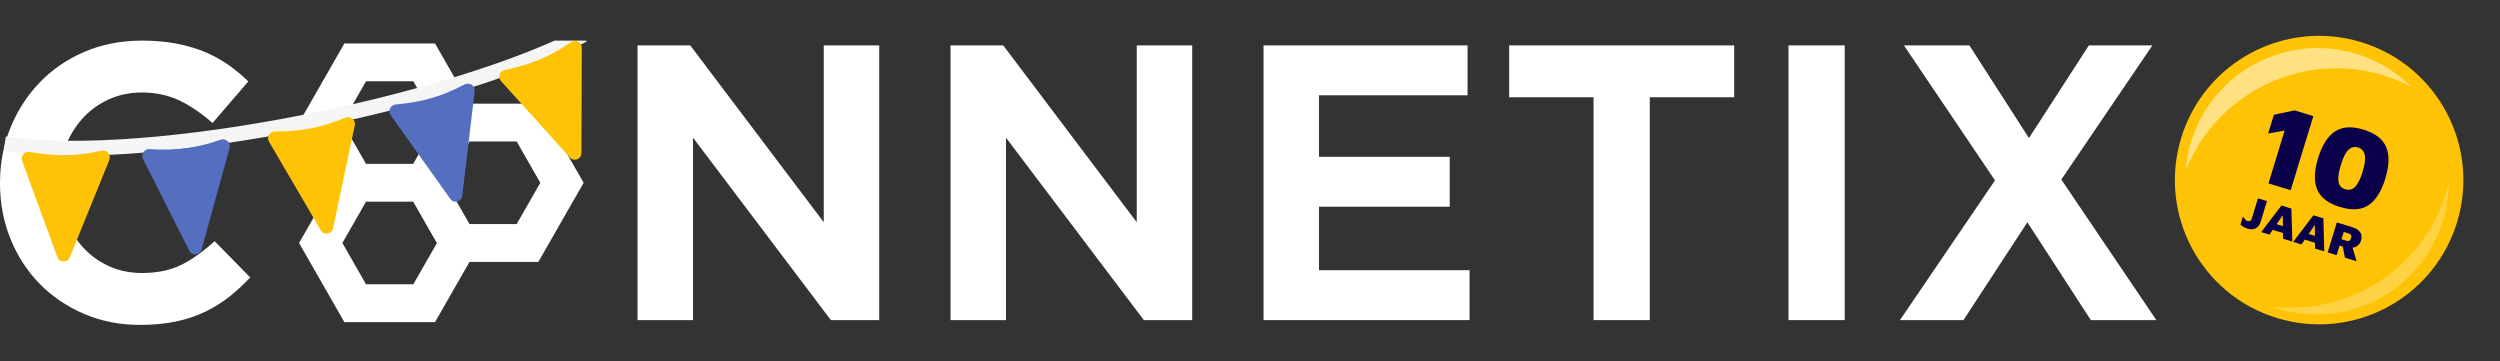 <svg width="1586" height="229" viewBox="0 0 1586 229" fill="none" xmlns="http://www.w3.org/2000/svg">
<rect x="0" y="0" width="1586" height="229" fill="#333333" stroke="none"/>
<g clip-path="url(#clip0_1977_165)">
<path d="M370.264 115.967L341.512 65.772H297.854L275.972 27.576H218.469L189.718 77.77L211.6 115.967L189.718 154.163L218.469 204.357H275.972L297.854 166.162H341.512L370.264 115.967ZM232.208 51.573H262.218L277.17 77.679L262.127 103.953H232.208L217.21 77.755L232.208 51.557V51.573ZM262.218 180.346H232.208L217.21 154.147L232.208 127.95H262.127L277.17 154.224L262.218 180.33V180.346ZM297.854 142.149L282.857 115.952L297.854 89.754H327.773L342.771 115.952L327.773 142.149H297.854Z" fill="white"/>
<path d="M158.74 176.003C154.6 180.389 150.263 184.409 145.835 187.955C141.089 191.746 135.826 195.047 130.17 197.768C124.514 200.504 118.251 202.582 111.533 203.988C104.785 205.395 97.112 206.113 88.726 206.113C76.094 206.113 64.191 203.775 53.363 199.143C42.551 194.512 33.073 188.108 25.203 180.099C17.333 172.089 11.1 162.491 6.672 151.578C2.244 140.68 0 128.849 0 116.438V115.934C0 103.523 2.244 91.754 6.672 80.917C11.1 70.095 17.348 60.45 25.218 52.273C33.073 44.096 42.642 37.569 53.621 32.846C64.6 28.139 76.914 25.754 90.228 25.754C98.295 25.754 105.771 26.427 112.428 27.757C119.085 29.071 125.197 30.921 130.595 33.229C136.008 35.552 141.074 38.395 145.638 41.681C149.869 44.723 153.857 48.085 157.527 51.662L134.826 78.043C128.244 72.204 121.451 67.543 114.657 64.149C107.348 60.512 99.053 58.678 89.97 58.678C82.418 58.678 75.321 60.16 68.861 63.11C62.416 66.06 56.79 70.187 52.15 75.384C47.525 80.565 43.87 86.664 41.308 93.481C38.745 100.298 37.441 107.68 37.441 115.43V115.934C37.441 123.683 38.745 131.111 41.308 138.005C43.87 144.914 47.479 151.027 52.014 156.209C56.578 161.421 62.158 165.593 68.603 168.62C75.048 171.662 82.251 173.19 89.97 173.19C100.236 173.19 109.062 171.264 116.189 167.443C122.876 163.881 129.579 159.021 136.176 153.014L158.74 176.003Z" fill="white"/>
<path d="M557.773 28.796V203.072H527.111L439.643 87.336V203.072H404.462V28.796H437.885L522.592 140.985V28.796H557.773Z" fill="white"/>
<path d="M756.329 28.796V203.072H725.668L638.185 87.336V203.072H603.02V28.796H636.442L721.149 140.985V28.796H756.329Z" fill="white"/>
<path d="M932.277 171.417V203.072H801.59V28.796H931.019V60.45H836.758V99.472H919.704V131.126H836.758V171.417H932.277Z" fill="white"/>
<path d="M1100.17 28.796V61.704H1046.62V203.072H1010.96V61.704H957.411V28.796H1100.17Z" fill="white"/>
<path d="M1170.29 28.796H1134.61V203.072H1170.29V28.796Z" fill="white"/>
<path d="M1367.99 203.072H1326.43L1286.17 141.016L1245.62 203.072H1205.34L1265.62 114.421L1207.84 28.796H1249.39L1287.16 87.581L1325.18 28.796H1365.47L1307.7 113.901L1367.99 203.072Z" fill="white"/>
<path d="M372.2 26.402C330.869 48.043 261.841 68.889 191.716 82.589C121.635 96.28 49.604 103.003 2.299 95.914L3.698 86.577C49.358 93.42 120.092 86.962 189.906 73.323C259.675 59.693 327.672 39.06 367.821 18.038L372.2 26.402Z" fill="#F5F5F5"/>
<path d="M36.421 163.183L14 102.041C12.856 98.921 15.626 95.761 18.895 96.357C34.991 99.296 48.319 99.23 64.288 95.643C67.693 94.878 70.682 98.238 69.368 101.471L44.248 163.317C42.805 166.872 37.742 166.785 36.421 163.183Z" fill="#FFC305"/>
<path d="M120.098 159.063L90.689 100.816C89.192 97.85 91.578 94.39 94.894 94.605C111.244 95.664 124.489 94.054 139.953 88.631C143.246 87.477 146.604 90.466 145.676 93.83L127.889 158.288C126.868 161.987 121.828 162.489 120.098 159.063Z" fill="#546FBF"/>
<path d="M285.678 126.198L247.831 73.046C245.903 70.34 247.741 66.559 251.052 66.272C267.374 64.857 280.226 61.27 294.697 53.58C297.778 51.942 301.548 54.392 301.137 57.856L293.263 124.259C292.811 128.069 287.904 129.324 285.678 126.198Z" fill="#546FBF"/>
<path d="M203.569 146.16L170.636 89.831C168.959 86.962 171.129 83.361 174.451 83.372C190.835 83.425 203.956 81.004 219.058 74.641C222.274 73.286 225.809 76.064 225.089 79.478L211.297 144.908C210.506 148.662 205.506 149.473 203.569 146.16Z" fill="#FFC305"/>
<path d="M361.541 99.931L317.859 51.46C315.634 48.991 317.027 45.025 320.283 44.361C336.336 41.087 348.693 36.053 362.188 26.757C365.062 24.777 369.087 26.779 369.076 30.268L368.854 97.135C368.841 100.973 364.11 102.781 361.541 99.931Z" fill="#FFC305"/>
</g>
<circle cx="1471.25" cy="114.254" r="91.5" transform="rotate(17 1471.25 114.254)" fill="#FFC305"/>
<path d="M1484.39 131.289C1476.96 129.019 1472.17 125.346 1470.03 120.269C1467.89 115.146 1468.08 108.472 1470.6 100.247C1473.1 92.07 1476.66 86.454 1481.3 83.4C1485.93 80.346 1491.96 79.954 1499.39 82.224C1506.91 84.523 1511.71 88.227 1513.8 93.336C1515.93 98.459 1515.75 105.109 1513.25 113.287C1510.73 121.512 1507.16 127.151 1502.52 130.205C1497.95 133.227 1491.91 133.588 1484.39 131.289ZM1487.81 120.08C1488.71 120.353 1489.6 120.447 1490.5 120.363C1491.45 120.292 1492.39 119.911 1493.32 119.219C1494.26 118.481 1495.19 117.299 1496.1 115.675C1497.07 114.019 1497.99 111.757 1498.87 108.89C1499.73 106.07 1500.21 103.726 1500.32 101.858C1500.48 100.004 1500.36 98.53 1499.98 97.436C1499.61 96.295 1499.05 95.431 1498.3 94.843C1497.62 94.223 1496.83 93.776 1495.94 93.503C1495.09 93.245 1494.19 93.174 1493.23 93.291C1492.33 93.376 1491.41 93.788 1490.46 94.526C1489.53 95.218 1488.61 96.376 1487.7 98C1486.8 99.624 1485.91 101.846 1485.05 104.666C1484.17 107.533 1483.65 109.917 1483.48 111.817C1483.32 113.671 1483.43 115.169 1483.8 116.31C1484.19 117.404 1484.73 118.238 1485.43 118.811C1486.17 119.398 1486.97 119.822 1487.81 120.08Z" fill="#0B014B"/>
<path d="M1439.11 116.367L1449.37 82.811L1438.92 84.705L1442.57 72.791L1455.67 70.014L1467.58 73.657L1453.21 120.678L1439.11 116.367Z" fill="#0B014B"/>
<path d="M1476.67 160.13L1482.48 141.115L1492.37 144.139C1494.63 144.831 1496.27 145.893 1497.29 147.326C1498.31 148.759 1498.49 150.53 1497.85 152.64C1497.63 153.362 1497.25 154.079 1496.72 154.79C1496.2 155.482 1495.54 156.048 1494.74 156.49C1493.94 156.912 1493.03 157.101 1492.01 157.058L1491.81 154.847L1495 165.734L1487.64 163.485L1485.73 154.047L1487.59 156.829L1484.23 155.801L1482.37 161.873L1476.67 160.13ZM1485.45 151.781L1488.93 152.844C1489.43 152.995 1489.92 152.958 1490.4 152.732C1490.89 152.487 1491.28 151.909 1491.55 150.996C1491.79 150.217 1491.77 149.598 1491.5 149.14C1491.23 148.663 1490.85 148.349 1490.35 148.197L1486.88 147.134L1485.45 151.781Z" fill="#0B014B"/>
<path d="M1454.8 153.446L1467.63 136.575L1473.96 138.51L1474.53 159.477L1468.69 157.69L1468.44 137.601L1471.54 138.269L1460.08 155.058L1454.8 153.446ZM1460.19 151.444L1462.38 147.749L1470.73 150.303L1470.05 154.459L1460.19 151.444Z" fill="#0B014B"/>
<path d="M1434.51 147.241L1447.34 130.37L1453.66 132.305L1454.24 153.272L1448.39 151.485L1448.14 131.396L1451.24 132.063L1439.78 148.853L1434.51 147.241ZM1439.89 145.239L1442.08 141.544L1450.43 144.098L1449.75 148.254L1439.89 145.239Z" fill="#0B014B"/>
<path d="M1425.79 145.043C1424.92 144.775 1424.1 144.412 1423.35 143.953C1422.61 143.5 1421.94 143.014 1421.33 142.495L1422.89 137.392C1423.44 138.101 1423.92 138.705 1424.33 139.204C1424.74 139.703 1425.18 140.025 1425.66 140.171C1426.27 140.357 1426.83 140.352 1427.35 140.157C1427.88 139.967 1428.26 139.511 1428.48 138.789L1432.45 125.818L1438.18 127.57L1434.14 140.769C1433.78 141.947 1433.29 142.878 1432.67 143.56C1432.06 144.247 1431.38 144.745 1430.62 145.054C1429.87 145.343 1429.07 145.473 1428.22 145.444C1427.4 145.42 1426.59 145.287 1425.79 145.043Z" fill="#0B014B"/>
<path d="M1529.52 54.839C1524.09 52.036 1518.34 49.679 1512.29 47.83C1460.64 32.04 1406.12 58.896 1386.6 108.261C1387.06 102.161 1388.19 96.017 1390.06 89.921C1403.62 45.567 1450.57 20.604 1494.92 34.165C1508.43 38.296 1520.15 45.527 1529.52 54.839Z" fill="white" fill-opacity="0.5"/>
<path d="M1553.46 116.283C1553.45 117.008 1553.44 117.734 1553.41 118.462C1551.79 164.815 1512.91 201.078 1466.55 199.46C1457.42 199.141 1448.67 197.372 1440.53 194.385C1443.59 194.767 1446.68 195.017 1449.82 195.126C1499.6 196.864 1542.34 162.935 1553.46 116.283Z" fill="white" fill-opacity="0.25"/>
<defs>
<clipPath id="clip0_1977_165">
<rect width="1368" height="183" fill="white" transform="translate(0 25.754)"/>
</clipPath>
</defs>
</svg>
